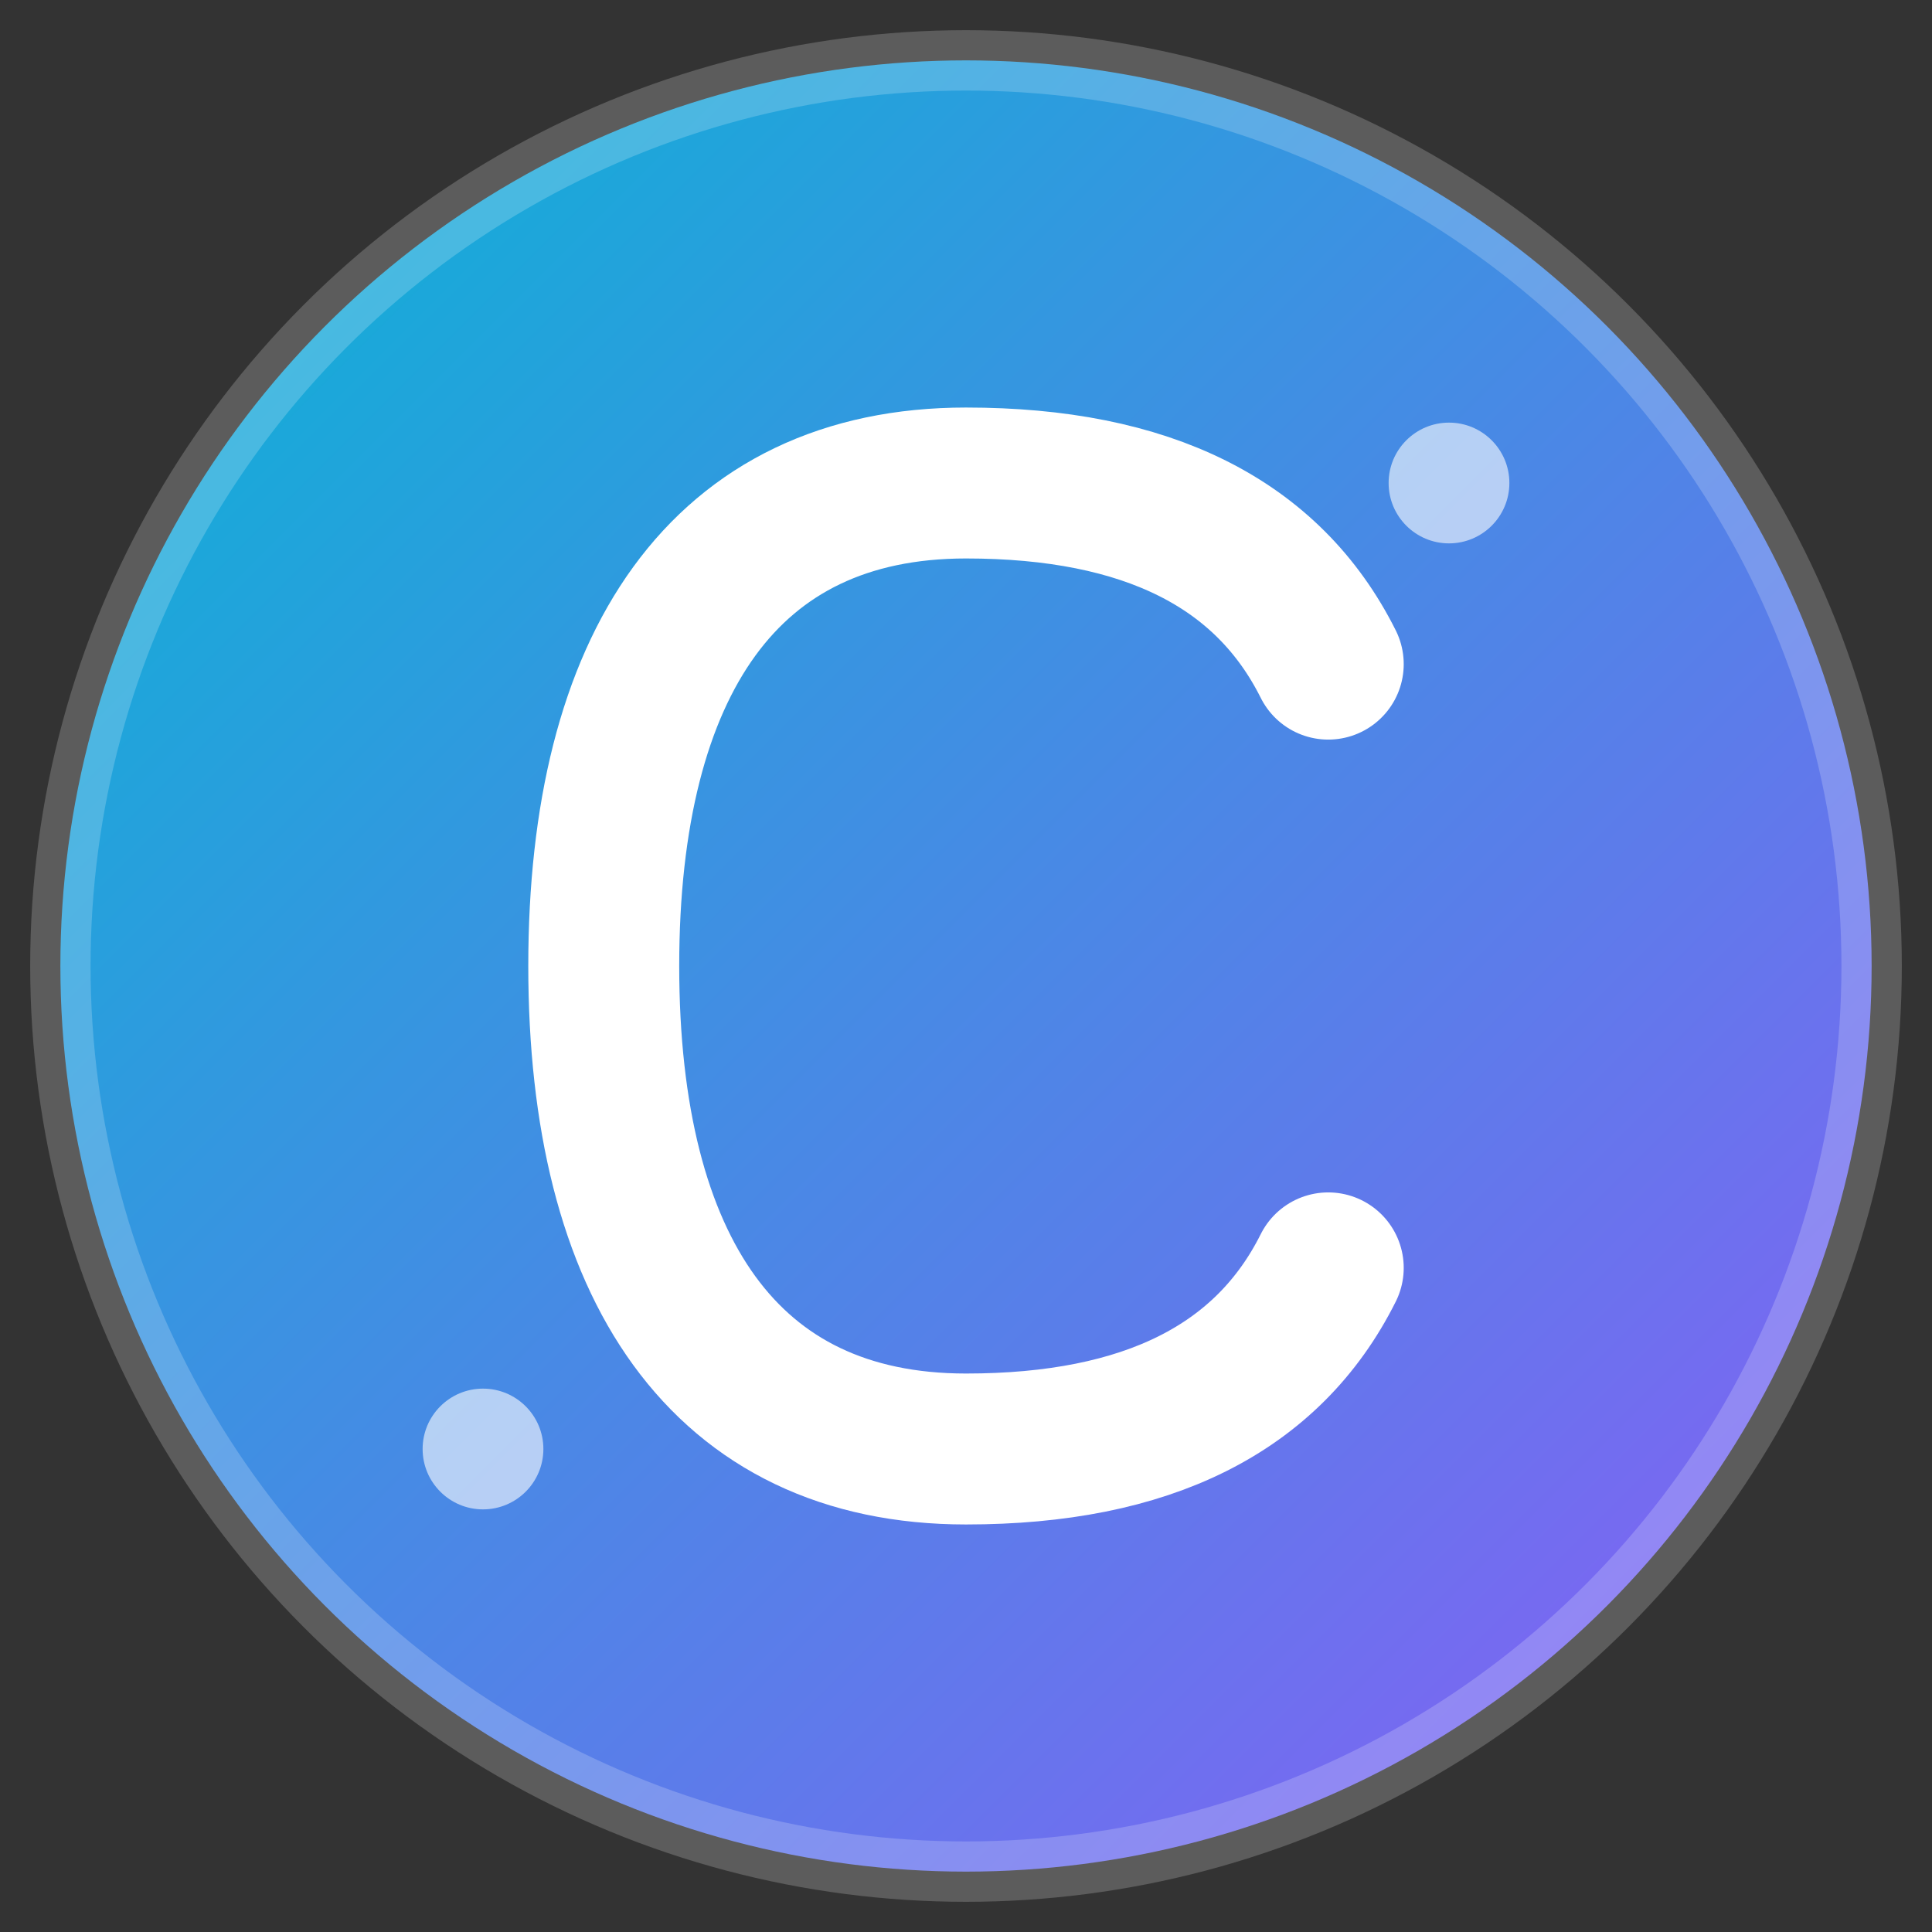 <svg width="32" height="32" viewBox="0 0 32 32" xmlns="http://www.w3.org/2000/svg">
  <rect x="0" y="0" width="32" height="32" fill="#333333" stroke="none"/>
  <defs>
    <linearGradient id="cozeGradient" x1="0%" y1="0%" x2="100%" y2="100%">
      <stop offset="0%" style="stop-color:#06B6D4;stop-opacity:1" />
      <stop offset="100%" style="stop-color:#8B5CF6;stop-opacity:1" />
    </linearGradient>
  </defs>
  
  <!-- 背景圆形 -->
  <circle cx="16" cy="16" r="15" fill="url(#cozeGradient)" stroke="rgba(255,255,255,0.2)" stroke-width="1"/>
  
  <!-- 字母 "C" -->
  <path d="M 22 11 C 21 9 19 8 16 8 C 12 8 10 11 10 16 C 10 21 12 24 16 24 C 19 24 21 23 22 21" 
        fill="none" 
        stroke="white" 
        stroke-width="2.5" 
        stroke-linecap="round"/>
  
  <!-- 科技感装饰点 -->
  <circle cx="24" cy="8" r="1" fill="rgba(255,255,255,0.6)"/>
  <circle cx="8" cy="24" r="1" fill="rgba(255,255,255,0.6)"/>
</svg>